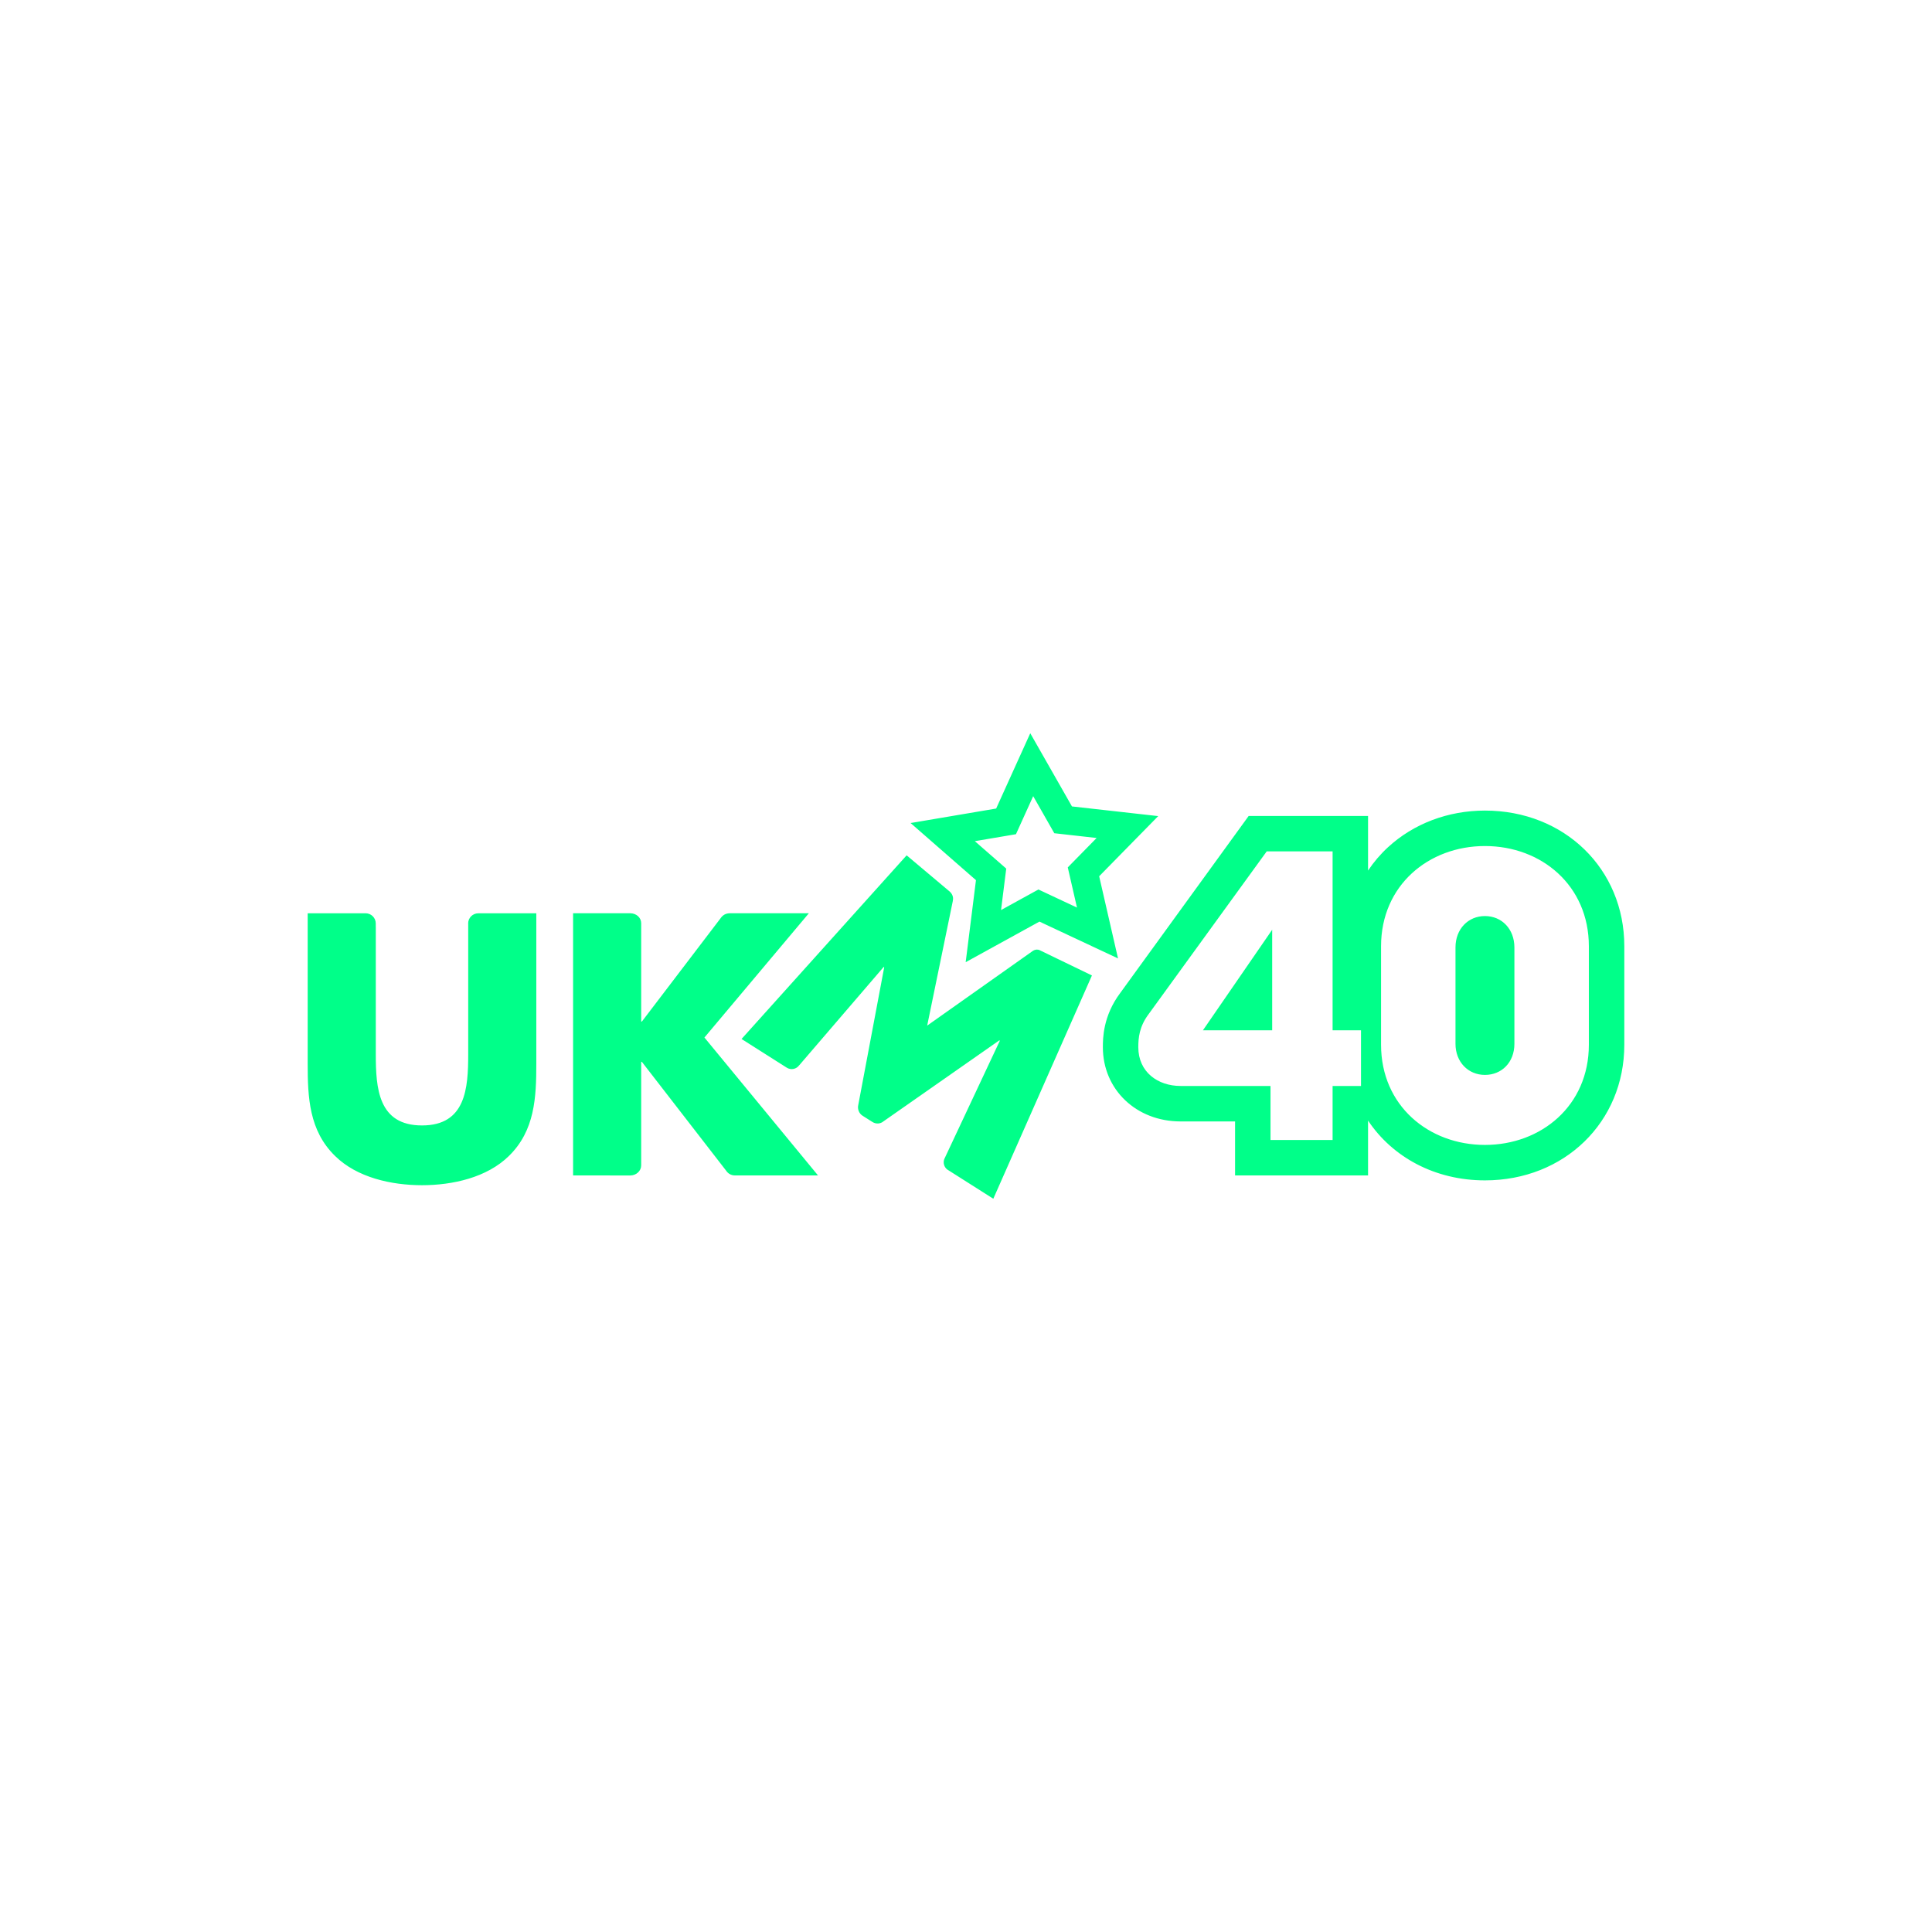 <?xml version="1.0" encoding="UTF-8"?>
<svg id="Layer_1" xmlns="http://www.w3.org/2000/svg" viewBox="0 0 1080 1080">
  <defs>
    <style>
      .cls-1 {
        fill: #00ff89;
      }
    </style>
  </defs>
  <path class="cls-1" d="M569.45,424.17s-9.89,21.84-12.59,27.81c-6.52,1.1-47.84,8.1-47.84,8.1,0,0,31.57,27.58,36.55,31.93-.82,6.5-5.75,45.86-5.75,45.86,0,0,35.65-19.62,41.24-22.69,5.8,2.72,43.92,20.59,43.92,20.59,0,0-9.04-39.39-10.54-45.93,4.7-4.79,33-33.63,33-33.63,0,0-41.84-4.7-48.21-5.41-3.16-5.54-23.31-40.91-23.31-40.91l-6.47,14.29ZM563.73,467.04l4.2-.71s5.73-12.66,9.63-21.27c4.83,8.48,11.8,20.72,11.8,20.72,0,0,13.93,1.56,23.66,2.66-6.5,6.63-16.13,16.44-16.13,16.44,0,0,3.07,13.4,5.15,22.46-8.86-4.15-21.56-10.11-21.56-10.11,0,0-12.34,6.79-20.89,11.49,1.17-9.38,2.9-23.17,2.9-23.17,0,0-10.4-9.09-17.55-15.33,9.35-1.58,18.77-3.18,18.77-3.18M410.77,657.07c-2.02,0-3.8-1.04-4.82-2.61l-47.13-60.87h-.39v57.84c0,3.13-2.75,5.67-6.15,5.67l-31.92-.04v-146.54h31.92c3.46,0,6.15,2.45,6.15,5.58v54.95h.39l43.67-57.32.13-.16c1.37-2.09,3.08-3.06,5.6-3.06h43.94s-58.38,69.47-58.38,69.47l63.48,77.08h-46.49ZM204.38,510.53c3.13,0,5.67,2.54,5.67,5.67v1.75l.02.4v70.96c0,19.03,1.36,39.82,25.83,39.82s25.83-20.78,25.83-39.82v-73.04l-.03-.06c0-3.13,2.54-5.67,5.67-5.67h32.43v84.02c0,18.84-.78,37.49-15.35,51.66-12.23,12.04-31.46,16.32-48.56,16.32s-36.32-4.27-48.56-16.32c-14.57-14.18-15.34-32.83-15.34-51.66v-84.02h32.38ZM529.58,653.82c-1.8-1.36-2.5-3.73-1.75-5.83l31.09-66.23-.3-.19-64.75,45.27c-1.66,1.42-4.15,1.64-6.15.37l-5.59-3.54c-1.98-1.26-2.89-3.81-2.36-5.94l14.5-76.99-.3-.2-47.17,54.93-.02-.02c-1.57,2.23-4.59,2.84-6.88,1.44h-.01s-25.36-16.09-25.36-16.09l92.29-102.66,23.52,19.79c1.75,1.32,2.79,3.27,2.32,5.45l-.06.44-14.3,69.51,59.23-41.88c1.1-.67,2.46-.84,3.62-.3l29.25,14.14-55.13,124.82-25.7-16.31ZM672.44,575.95l38.72-56.23v56.23h-38.72ZM764.75,456.12v30.53c3.15-4.71,6.85-9.07,11.1-12.99,14.37-13.25,33.64-20.54,54.25-20.54,44.41,0,77.9,32.59,77.9,75.82v55.08c0,43.22-33.49,75.82-77.9,75.82-28.03,0-51.69-12.99-65.35-33.43v30.67h-74.34v-30.19h-30.47c-24.76,0-43.43-17.83-43.43-41.48,0-4.78,0-17.45,9.8-30.46l71.7-98.82h66.76ZM760.81,575.95h-15.88v-100.02h-36.83l-65.88,90.8c-5.43,7.14-5.9,13.6-5.9,18.67,0,13.83,10.86,21.66,23.61,21.66h50.29v30.19h34.71v-30.19h15.88v-31.11ZM888.18,528.94c0-33.88-26.44-56-58.08-56s-58.08,22.12-58.08,56v55.08c0,34.11,26.68,56,58.08,56s58.08-21.89,58.08-56v-55.08ZM830.1,512.08c-9.41,0-16.47,7.24-16.47,17.55v53.88c0,10.13,7.06,17.37,16.47,17.37s16.46-7.06,16.46-17.37v-53.88c0-10.31-7.06-17.55-16.46-17.55Z"/>
</svg>